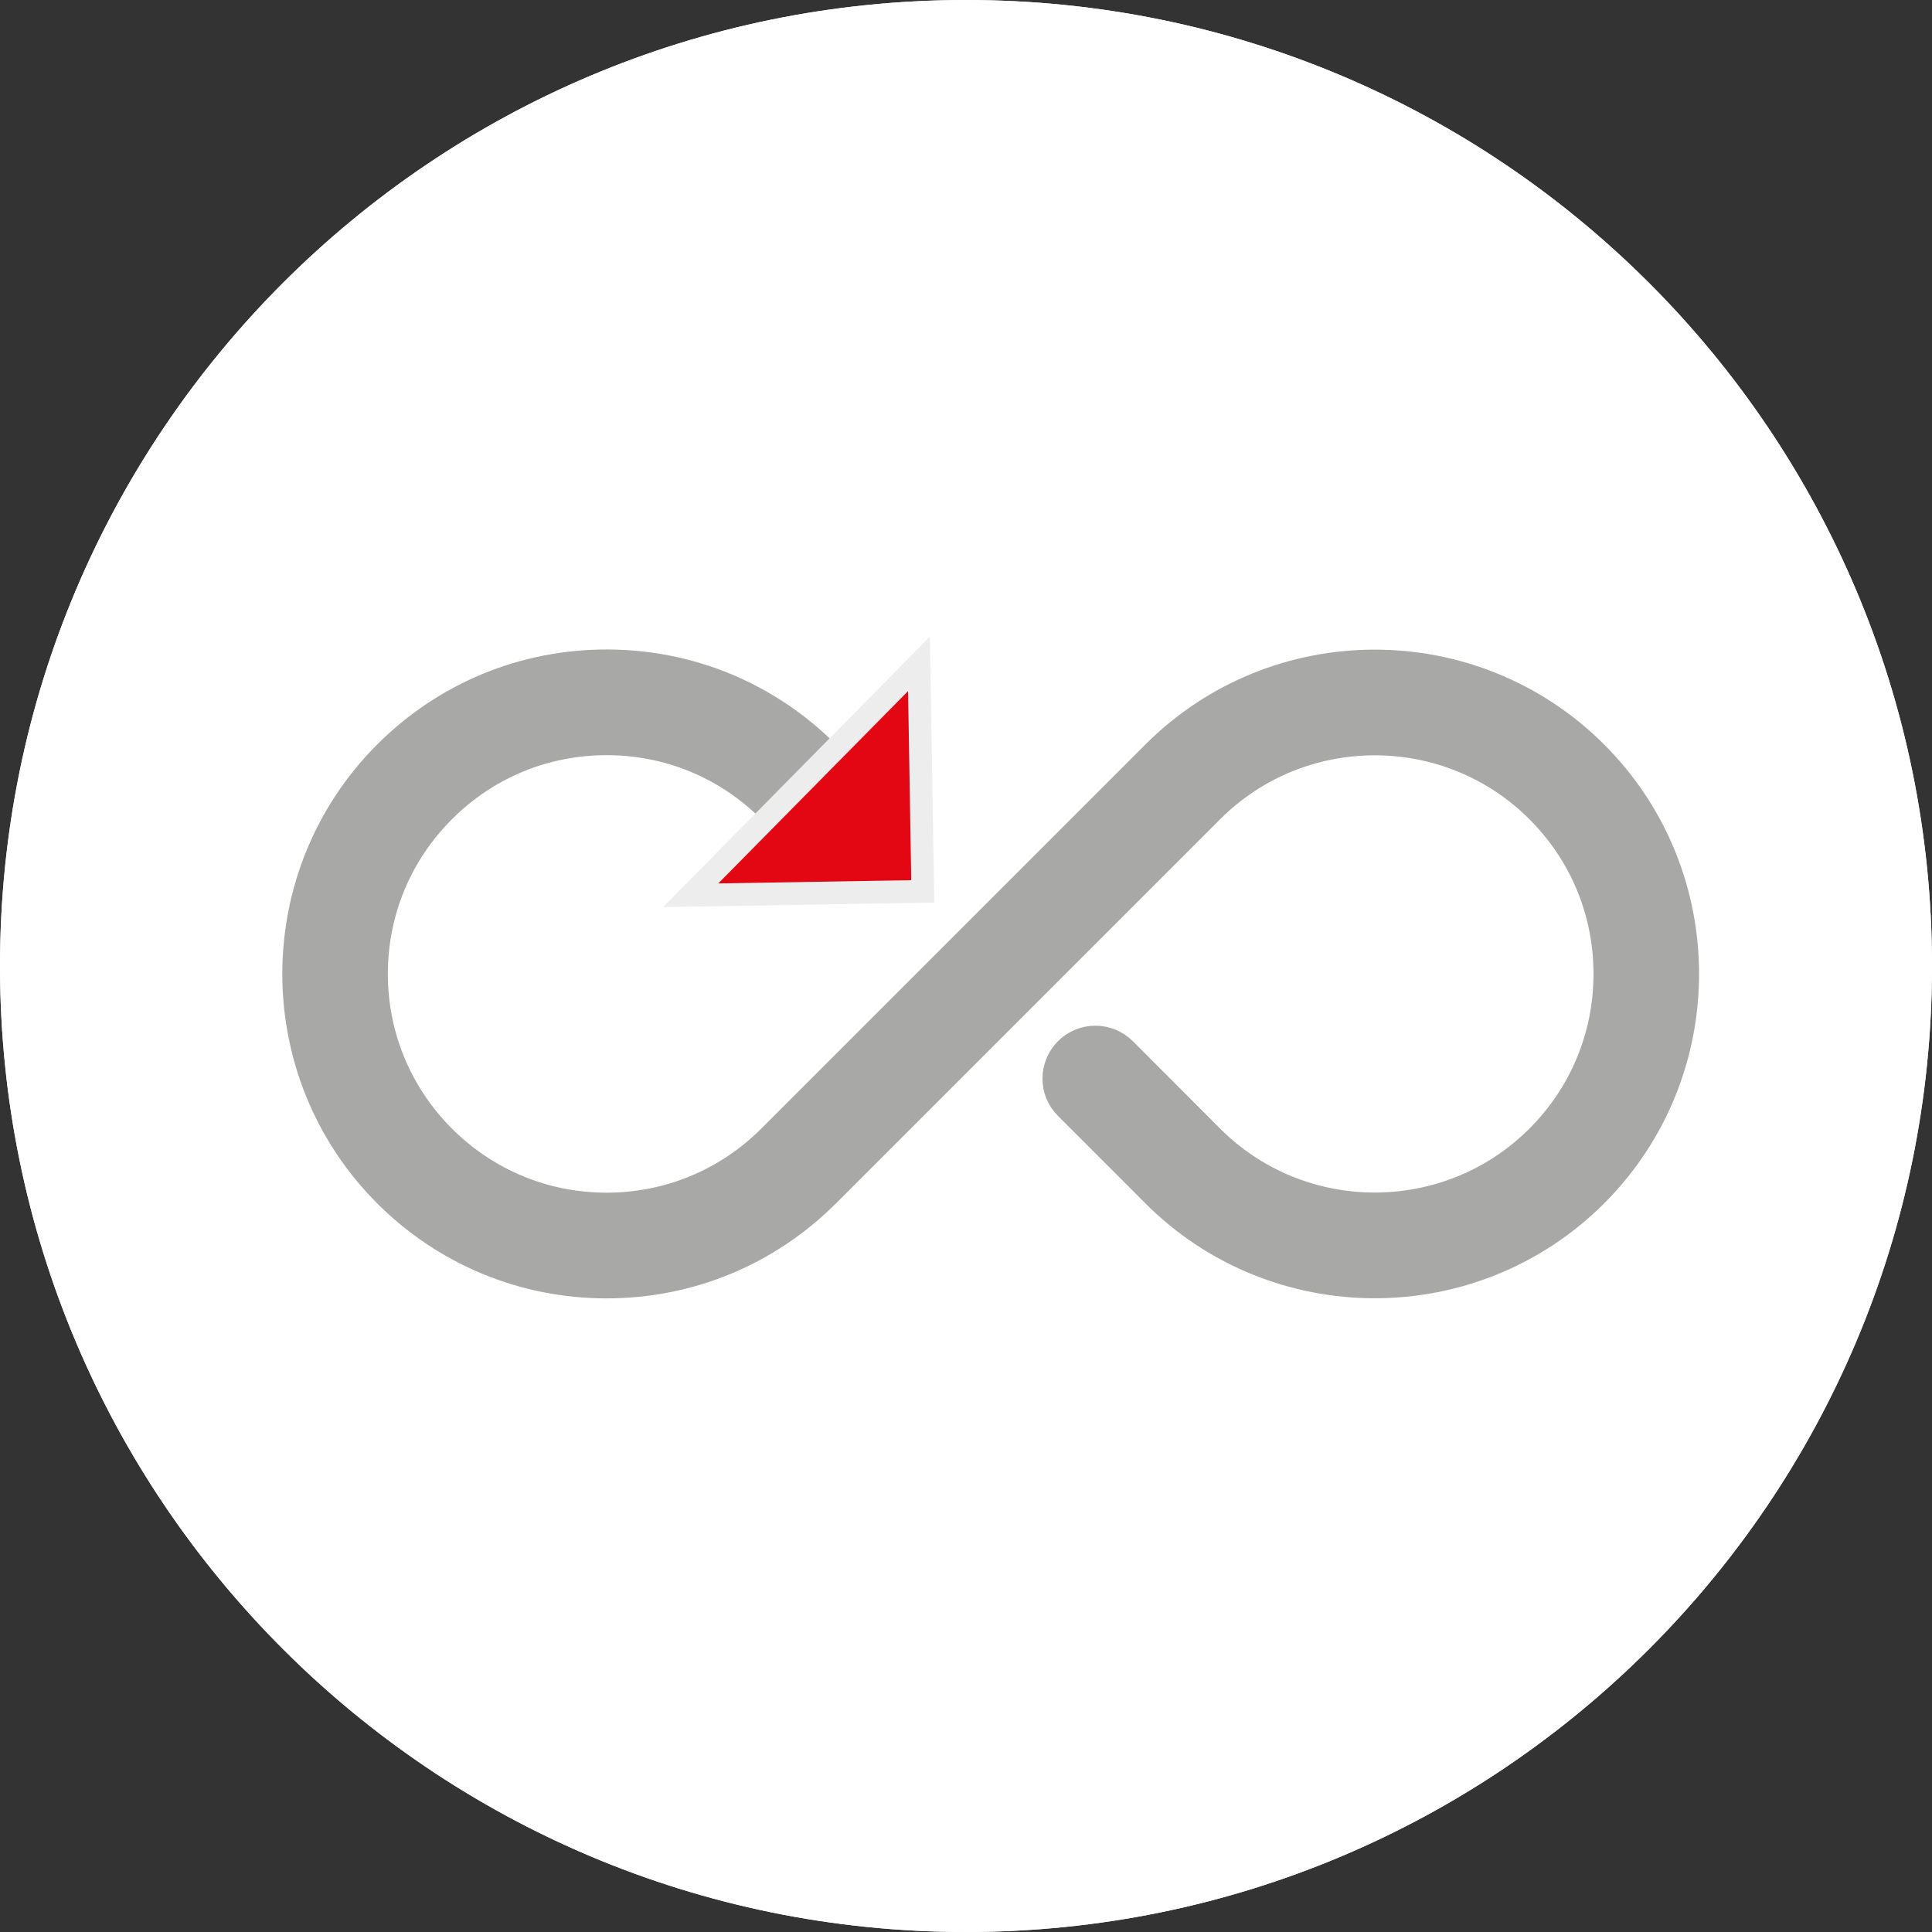 <?xml version="1.0" encoding="UTF-8"?><svg id="b" xmlns="http://www.w3.org/2000/svg" xmlns:xlink="http://www.w3.org/1999/xlink" viewBox="0 0 34.016 34.016"><rect x="0" y="0" width="34.016" height="34.016" fill="#333333" stroke="none"/><defs><style>.f,.g{fill:none;}.g{stroke:#a8a8a7;stroke-miterlimit:10;stroke-width:.6px;}.h{fill:#a8a8a7;}.i{fill:#f1f2f2;}.j{fill:#e30613;fill-rule:evenodd;}.k{fill:#fff;}.l{clip-path:url(#e);}.m{clip-path:url(#d);}.n{fill:#ededed;}</style><clipPath id="d"><rect class="f" width="34.016" height="34.016"/></clipPath><clipPath id="e"><path class="f" d="M0,17.008c0,9.393,7.615,17.008,17.008,17.008,9.394,0,17.008-7.615,17.008-17.008S26.402,0,17.008,0C7.615,0,0,7.615,0,17.008"/></clipPath></defs><g id="c"><g class="m"><path class="i" d="M17.008,34.016c9.393,0,17.008-7.615,17.008-17.008S26.401,0,17.008,0-0,7.615-0,17.008s7.615,17.008,17.008,17.008"/></g><g class="l"><path class="k" d="M17.008,34.016c9.393,0,17.008-7.615,17.008-17.008S26.401-.001,17.008-.001-0,7.615-0,17.008s7.615,17.008,17.008,17.008"/><path class="h" d="M13.616,14.212c-.785-.785-1.826-1.216-2.935-1.216-1.109,0-2.152.431-2.936,1.216-.784.783-1.216,1.826-1.216,2.935,0,1.109.432,2.151,1.216,2.936.784.783,1.826,1.216,2.936,1.216,1.108,0,2.15-.433,2.935-1.216l6.762-6.762c2.11-2.111,5.544-2.111,7.654,0,2.111,2.11,2.11,5.543,0,7.654-1.054,1.054-2.441,1.583-3.827,1.583-1.386,0-2.773-.529-3.827-1.583-.035-.036-.171-.172-.207-.208l-1.332-1.332c-.246-.245-.246-.644.001-.892.247-.245.645-.245.892,0l1.332,1.333c.035.036.171.171.206.207,1.618,1.618,4.252,1.618,5.87,0,.785-.785,1.216-1.827,1.216-2.936,0-1.109-.432-2.152-1.216-2.935-1.618-1.618-4.252-1.618-5.87,0l-6.763,6.763c-1.023,1.021-2.381,1.585-3.826,1.585-1.446,0-2.806-.564-3.828-1.585-2.11-2.111-2.11-5.545,0-7.655,1.022-1.022,2.382-1.585,3.828-1.585,1.445,0,2.804.563,3.826,1.586"/><path class="g" d="M13.616,14.212c-.785-.785-1.826-1.216-2.935-1.216-1.109,0-2.152.431-2.936,1.216-.784.783-1.216,1.826-1.216,2.935,0,1.109.432,2.151,1.216,2.936.784.783,1.826,1.216,2.936,1.216,1.108,0,2.15-.433,2.935-1.216l6.762-6.762c2.11-2.111,5.544-2.111,7.654,0,2.111,2.11,2.11,5.543,0,7.654-1.054,1.054-2.441,1.583-3.827,1.583-1.386,0-2.773-.529-3.827-1.583-.035-.036-.171-.172-.207-.208l-1.332-1.332c-.246-.245-.246-.644.001-.892.247-.245.645-.245.892,0l1.332,1.333c.035.036.171.171.206.207,1.618,1.618,4.252,1.618,5.87,0,.785-.785,1.216-1.827,1.216-2.936,0-1.109-.432-2.152-1.216-2.935-1.618-1.618-4.252-1.618-5.87,0l-6.763,6.763c-1.023,1.021-2.381,1.585-3.826,1.585-1.446,0-2.806-.564-3.828-1.585-2.11-2.111-2.11-5.545,0-7.655,1.022-1.022,2.382-1.585,3.828-1.585,1.445,0,2.804.563,3.826,1.586"/><polygon class="j" points="16.18 11.689 16.247 15.694 12.162 15.763 16.18 11.689"/><path class="n" d="M15.988,12.168l.056,3.329-3.397.057,3.341-3.386ZM16.372,11.21l-4.698,4.761,4.776-.08-.078-4.681Z"/></g></g></svg>